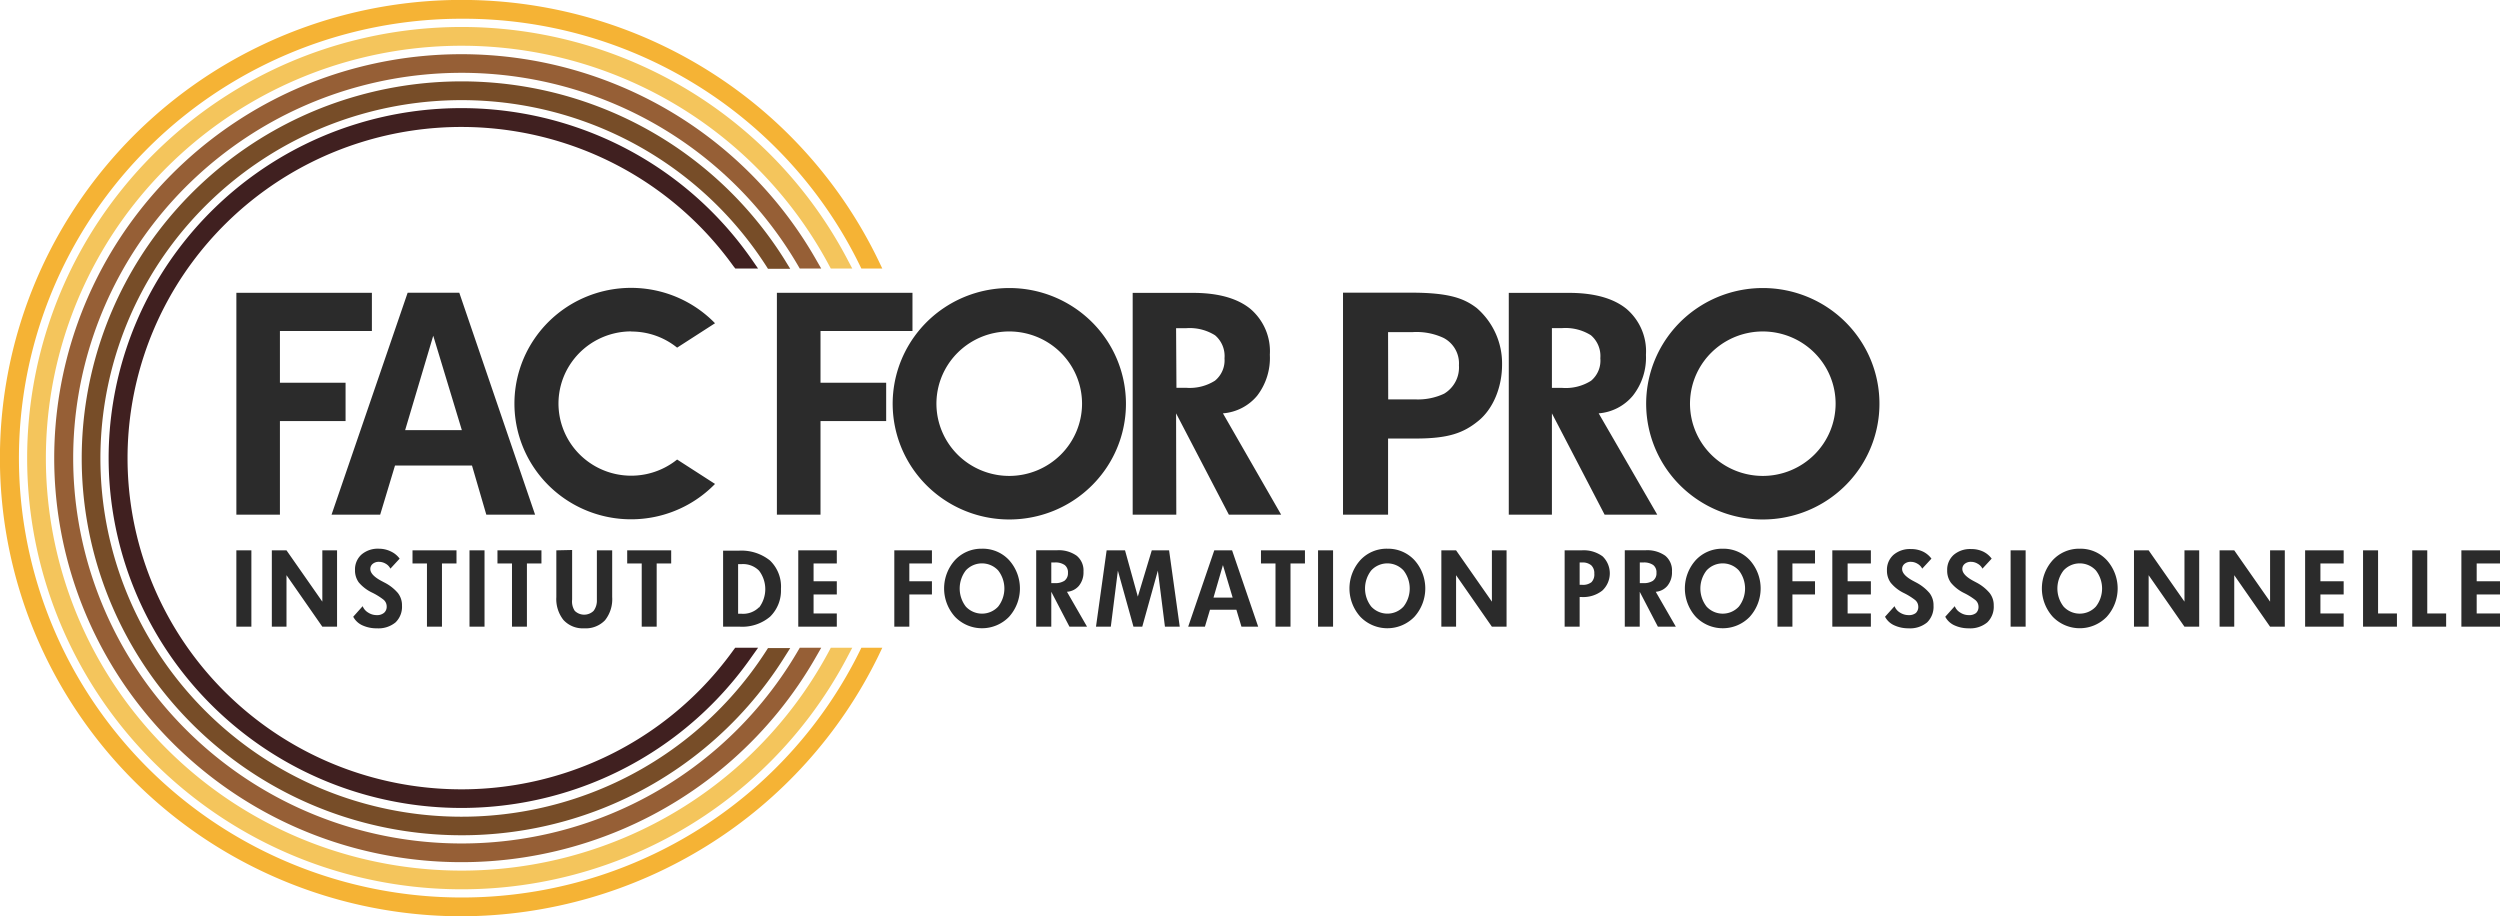 <svg width="221" height="81" fill="none" xmlns="http://www.w3.org/2000/svg"><g clip-path="url(#clip0)"><path d="M65.003 23.739h2.01l-.562-.81a31.154 31.154 0 00-15.488-11.676 31.417 31.417 0 00-19.45-.296A31.175 31.175 0 0015.67 22.155 30.768 30.768 0 009.603 40.49a30.768 30.768 0 006.069 18.336 31.175 31.175 0 0015.842 11.198 31.418 31.418 0 0019.45-.296 31.154 31.154 0 0015.488-11.676l.563-.79H64.99l-.158.212a29.495 29.495 0 01-14.719 10.802 29.736 29.736 0 01-18.307.112 29.502 29.502 0 01-14.851-10.622 29.12 29.12 0 01-5.68-17.266 29.12 29.12 0 015.68-17.267 29.503 29.503 0 0114.85-10.621 29.735 29.735 0 0118.308.112 29.494 29.494 0 0114.719 10.801l.17.214z" fill="#402020"/><path d="M69.36 22.955A33.528 33.528 0 0052.93 9.438a33.843 33.843 0 00-21.32-.969 33.596 33.596 0 00-17.606 11.97 33.148 33.148 0 00-6.78 20.077c0 7.245 2.38 14.294 6.78 20.076a33.596 33.596 0 0017.605 11.97 33.843 33.843 0 0021.321-.968 33.528 33.528 0 0016.428-13.517l.5-.79h-1.966l-.152.238a31.875 31.875 0 01-15.677 12.637 32.167 32.167 0 01-20.185.773 31.93 31.93 0 01-16.612-11.4 31.507 31.507 0 01-6.39-19.01 31.507 31.507 0 016.39-19.01 31.93 31.93 0 0116.612-11.4 32.168 32.168 0 0120.185.773A31.876 31.876 0 0167.74 23.526l.151.238h1.967l-.5-.81z" fill="#774D28"/><path d="M70.7 23.739h1.896l-.442-.766A35.902 35.902 0 0054.829 7.62 36.267 36.267 0 0031.657 5.96 36.018 36.018 0 0012.29 18.69a35.529 35.529 0 00-7.497 21.814 35.529 35.529 0 007.497 21.814 36.017 36.017 0 0019.367 12.729 36.267 36.267 0 0023.172-1.659 35.902 35.902 0 0017.325-15.354l.442-.772H70.7l-.151.257a34.251 34.251 0 01-16.593 14.447 34.592 34.592 0 01-22.03 1.438 34.352 34.352 0 01-18.357-12.165A33.887 33.887 0 016.47 40.5c0-7.5 2.495-14.79 7.098-20.739A34.35 34.35 0 0131.926 7.597a34.592 34.592 0 0122.029 1.438A34.251 34.251 0 0170.548 23.48l.151.258z" fill="#965F36"/><path d="M73.443 23.738h1.897l-.398-.752A38.29 38.29 0 0056.74 5.813a38.702 38.702 0 00-25.007-2.346 38.451 38.451 0 00-21.123 13.484A37.921 37.921 0 002.4 40.5c0 8.54 2.892 16.834 8.21 23.55a38.451 38.451 0 0021.124 13.483 38.702 38.702 0 0025.007-2.347 38.29 38.29 0 0018.2-17.172l.399-.753h-1.897l-.145.276a36.633 36.633 0 01-17.48 16.244 37.022 37.022 0 01-23.858 2.108 36.778 36.778 0 01-20.1-12.922 36.273 36.273 0 01-7.804-22.464c0-8.142 2.747-16.05 7.805-22.464a36.778 36.778 0 0120.1-12.922 37.022 37.022 0 0123.856 2.108 36.633 36.633 0 0117.48 16.244l.146.27z" fill="#F4C55C"/><path d="M76.004 57.55A38.94 38.94 0 0162.415 72.9a39.367 39.367 0 01-19.56 6.386 39.414 39.414 0 01-20.122-4.344A39.035 39.035 0 017.617 61.069a38.619 38.619 0 01-5.93-19.563 38.595 38.595 0 014.898-19.843 38.986 38.986 0 0114.37-14.632 39.392 39.392 0 0119.867-5.375A39.182 39.182 0 0161.58 7.52a38.749 38.749 0 0114.424 15.93l.139.288h1.852l-.354-.74A40.6 40.6 0 0063.564 6.86 41.047 41.047 0 0043.172.06a41.103 41.103 0 00-21.045 4.428A40.708 40.708 0 006.272 18.913 40.273 40.273 0 00.01 39.33a40.245 40.245 0 005.068 20.742 40.654 40.654 0 0014.991 15.306A41.077 41.077 0 0040.821 81a41.335 41.335 0 0021.73-6.268 40.878 40.878 0 0015.09-16.73l.354-.74h-1.852l-.14.288z" fill="#F5B335"/><path d="M103.966 36.54l4.666 8.956h4.621l-5.146-8.956a4.38 4.38 0 001.675-.475c.52-.268.981-.638 1.353-1.087a5.471 5.471 0 001.119-3.619 4.899 4.899 0 00-.385-2.239 4.94 4.94 0 00-1.353-1.831c-1.157-.929-2.845-1.399-5.058-1.399h-5.329v19.606h3.856l-.019-8.956zm0-7.526h.873a4.213 4.213 0 012.573.627 2.405 2.405 0 01.834 2.038 2.321 2.321 0 01-.847 1.976 4.18 4.18 0 01-2.529.627h-.872l-.032-5.268zM89.223 25.463c-2.04 0-4.033.6-5.73 1.725a10.246 10.246 0 00-3.797 4.591 10.153 10.153 0 00-.585 5.912 10.204 10.204 0 002.823 5.237 10.338 10.338 0 005.281 2.798c2.001.394 4.074.19 5.959-.584a10.294 10.294 0 004.626-3.77 10.171 10.171 0 001.734-5.686 10.189 10.189 0 00-3.022-7.229 10.353 10.353 0 00-7.289-2.994zm0 16.608a6.472 6.472 0 01-3.577-1.073 6.395 6.395 0 01-2.373-2.864 6.337 6.337 0 01-.37-3.69 6.369 6.369 0 011.76-3.27 6.452 6.452 0 013.296-1.75 6.485 6.485 0 013.72.363 6.426 6.426 0 012.889 2.352 6.349 6.349 0 011.085 3.547 6.365 6.365 0 01-1.885 4.511 6.468 6.468 0 01-4.545 1.874z" fill="#2B2B2B"/><path d="M72.533 29.258h8.13v-3.374H68.677v19.612h3.856v-8.273h5.804v-3.387h-5.804v-4.578zM146.501 45.496l-5.178-8.956a4.368 4.368 0 003.022-1.562 5.446 5.446 0 001.157-3.619 4.899 4.899 0 00-.385-2.239 4.942 4.942 0 00-1.354-1.831c-1.156-.929-2.851-1.399-5.057-1.399h-5.33v19.606h3.813V36.54l4.659 8.956h4.653zm-5.854-11.835a4.18 4.18 0 01-2.561.627h-.897v-5.28h.872a4.224 4.224 0 012.573.626 2.415 2.415 0 01.835 2.039 2.313 2.313 0 01-.822 1.988z" fill="#2B2B2B"/><path d="M155.832 25.463c-2.039 0-4.033.6-5.729 1.725a10.251 10.251 0 00-3.798 4.591 10.15 10.15 0 00-.585 5.912 10.206 10.206 0 002.823 5.237 10.34 10.34 0 005.282 2.798c2 .394 4.074.19 5.958-.584a10.292 10.292 0 004.626-3.77 10.176 10.176 0 00.95-9.6 10.224 10.224 0 00-2.236-3.317 10.312 10.312 0 00-3.345-2.215 10.379 10.379 0 00-3.946-.777zm0 16.608a6.47 6.47 0 01-3.575-1.076 6.392 6.392 0 01-2.371-2.865 6.341 6.341 0 01-.366-3.69 6.367 6.367 0 011.761-3.268 6.455 6.455 0 013.296-1.748 6.483 6.483 0 013.718.364 6.424 6.424 0 012.888 2.351 6.343 6.343 0 011.085 3.547 6.365 6.365 0 01-1.887 4.513 6.466 6.466 0 01-4.549 1.872zM122.705 38.766h2.434c2.883 0 4.223-.477 5.557-1.568 1.334-1.091 2.086-3.023 2.086-4.955a6.444 6.444 0 00-.561-2.755 6.495 6.495 0 00-1.683-2.262c-1.151-.878-2.491-1.355-5.829-1.355h-5.987v19.625h3.983v-6.73zm0-9.408h2.193a5.634 5.634 0 012.7.508 2.537 2.537 0 011.372 2.427c.035.498-.068.995-.299 1.437-.231.443-.58.814-1.01 1.072a5.448 5.448 0 01-2.592.502h-2.352l-.012-5.946zM24.744 37.223h5.804v-3.387h-5.803v-4.578h8.13v-3.374h-11.98v19.612h3.85v-8.273zM47.301 45.496l-6.7-19.619h-4.565l-6.727 19.619h4.299l1.309-4.34h6.808l1.265 4.34H47.3zm-11.487-7.47l2.485-8.348 2.529 8.348h-5.014zM55.805 29.308a6.418 6.418 0 014.052 1.424l3.35-2.158a10.334 10.334 0 00-5.272-2.902 10.389 10.389 0 00-6.008.52 10.295 10.295 0 00-4.687 3.764 10.172 10.172 0 00-1.764 5.721c0 2.039.614 4.031 1.764 5.721 1.15 1.69 2.781 3 4.687 3.764 1.906.764 3.998.945 6.008.52a10.334 10.334 0 005.273-2.902l-3.35-2.158a6.48 6.48 0 01-5.793 1.193 6.443 6.443 0 01-2.655-1.481 6.374 6.374 0 01-1.669-2.527 6.33 6.33 0 01.809-5.814 6.415 6.415 0 012.296-1.984 6.47 6.47 0 012.959-.713v.012zM22.222 48.65h-1.328V55.4h1.328V48.65zM25.326 50.846l3.168 4.553h1.302V48.65h-1.302v4.535l-3.168-4.535H24.03V55.4h1.296v-4.553zM33.317 54.376a1.375 1.375 0 01-.765-.22 1.163 1.163 0 01-.493-.57l-.834.934c.175.331.455.596.796.753.406.186.85.279 1.296.27a2.364 2.364 0 001.644-.52 1.912 1.912 0 00.575-1.487c.011-.4-.116-.792-.36-1.11a3.895 3.895 0 00-1.201-.935l-.272-.144c-.632-.339-.967-.69-.967-1.047a.566.566 0 01.208-.452.833.833 0 01.563-.182c.21.003.415.061.594.17.177.1.32.251.411.432l.816-.884a2.007 2.007 0 00-.759-.627 2.412 2.412 0 00-1.062-.251 2.217 2.217 0 00-1.549.514 1.761 1.761 0 00-.575 1.38c-.01.385.105.763.328 1.079.32.377.716.683 1.164.897.36.173.701.383 1.017.627a.778.778 0 01.291.59.716.716 0 01-.215.564.94.94 0 01-.65.22zM39.07 55.399V49.81h1.284v-1.16h-3.888v1.16h1.277v5.588h1.327zM42.832 48.65h-1.328V55.4h1.328V48.65zM46.58 55.399V49.81h1.284v-1.16h-3.888v1.16h1.284v5.588h1.32zM49.18 48.65v4.127a2.975 2.975 0 00.632 2.032 2.314 2.314 0 001.833.734 2.357 2.357 0 001.84-.715 2.988 2.988 0 00.632-2.051V48.65h-1.353v4.39c.016.344-.086.682-.29.96a1.194 1.194 0 01-1.664 0 1.49 1.49 0 01-.234-.991v-4.39l-1.397.031zM58.05 55.399V49.81h1.283v-1.16h-3.889v1.16h1.284v5.588h1.321zM69.037 52.056a3.194 3.194 0 00-.974-2.51 4.043 4.043 0 00-2.782-.865h-1.359v6.717h1.467c.977.06 1.94-.256 2.687-.884a3.227 3.227 0 00.96-2.459zm-1.935 1.624a1.979 1.979 0 01-1.523.577h-.33v-4.39h.33a1.986 1.986 0 011.523.583 2.695 2.695 0 010 3.261v-.031zM73.974 49.81v-1.16h-3.407V55.4h3.407v-1.167H71.92v-1.68h2.054v-1.167H71.92V49.81h2.054zM79.057 55.399h1.328V52.55h1.998v-1.166h-1.998V49.81h1.998v-1.16h-3.326v6.748zM86.808 48.506a3.184 3.184 0 00-2.383 1.003 3.746 3.746 0 00-.966 2.509c0 .925.344 1.819.966 2.509a3.308 3.308 0 002.386 1.01 3.33 3.33 0 002.387-1.01 3.746 3.746 0 000-5.017 3.161 3.161 0 00-2.39-1.004zm1.429 5.117a1.942 1.942 0 01-1.429.623 1.954 1.954 0 01-1.429-.623 2.627 2.627 0 010-3.198 1.94 1.94 0 011.43-.622 1.955 1.955 0 011.428.622 2.602 2.602 0 010 3.199zM95.38 51.78c.281-.357.423-.803.4-1.255a1.682 1.682 0 00-.601-1.398 2.734 2.734 0 00-1.745-.483H91.6v6.755h1.334v-3.086l1.606 3.086h1.555l-1.776-3.086a1.513 1.513 0 001.062-.533zm-1.263-.452a1.483 1.483 0 01-.886.22h-.297v-1.825h.297c.313-.025.624.054.886.225a.81.81 0 01.29.697.815.815 0 01-.297.683h.007zM101.817 48.65l-1.233 4.09-1.132-4.09h-1.625l-.942 6.749h1.31l.625-4.955 1.378 4.955h.778l1.378-4.955.626 4.955h1.309l-.942-6.749h-1.53zM107.342 48.65l-2.307 6.749h1.479l.449-1.5h2.333l.449 1.5h1.479l-2.308-6.749h-1.574zm-.069 4.177l.834-2.872.86 2.872h-1.694zM111.47 49.81h1.284V55.4h1.327V49.81h1.277v-1.16h-3.888v1.16zM117.843 48.65h-1.328V55.4h1.328V48.65zM122.648 48.506a3.16 3.16 0 00-2.39 1.004 3.746 3.746 0 00-.966 2.508c0 .925.344 1.819.966 2.509a3.312 3.312 0 002.387 1.01 3.326 3.326 0 002.386-1.01 3.746 3.746 0 000-5.017 3.185 3.185 0 00-2.383-1.004zm1.422 5.117a1.928 1.928 0 01-1.425.622 1.949 1.949 0 01-1.426-.621 2.6 2.6 0 010-3.2 1.938 1.938 0 011.426-.621 1.944 1.944 0 011.425.622 2.601 2.601 0 010 3.199zM131.884 53.185l-3.167-4.535h-1.302V55.4h1.302v-4.553l3.167 4.553h1.296V48.65h-1.296v4.535zM139.825 48.65h-1.511v6.748h1.327v-2.621h.184a2.727 2.727 0 001.814-.565 2.086 2.086 0 00.032-3.029 2.811 2.811 0 00-1.846-.533zm.86 2.816a1.191 1.191 0 01-.822.232h-.222v-1.976h.222c.29-.018.576.071.803.251a.954.954 0 01.271.734.98.98 0 01-.252.759zM147.405 51.78c.281-.357.422-.802.398-1.254a1.677 1.677 0 00-.594-1.399 2.741 2.741 0 00-1.751-.483h-1.827V55.4h1.321v-3.086l1.606 3.086h1.587l-1.777-3.086a1.5 1.5 0 001.037-.533zm-1.264-.452a1.47 1.47 0 01-.879.22h-.304v-1.825h.304c.312-.023.623.056.885.226a.815.815 0 01.284.696.79.79 0 01-.064.377.814.814 0 01-.233.306h.007zM152.292 48.506a3.184 3.184 0 00-2.383 1.004 3.746 3.746 0 00-.966 2.508c0 .926.344 1.819.966 2.509a3.303 3.303 0 002.383 1.01 3.303 3.303 0 002.383-1.01c.622-.69.966-1.583.966-2.509 0-.925-.344-1.819-.966-2.508a3.184 3.184 0 00-2.383-1.004zm1.422 5.118a1.943 1.943 0 01-2.851 0 2.6 2.6 0 010-3.199 1.935 1.935 0 011.426-.622 1.943 1.943 0 011.425.622 2.601 2.601 0 010 3.199zM157.128 55.399h1.322V52.55h1.997v-1.166h-1.997V49.81h1.997v-1.16h-3.319v6.748zM161.977 55.399h3.408v-1.167h-2.055v-1.68h2.055v-1.167h-2.055V49.81h2.055v-1.16h-3.408v6.748zM169.387 51.491l-.272-.144c-.632-.339-.967-.69-.967-1.047a.565.565 0 01.208-.452.828.828 0 01.557-.182c.21 0 .415.06.594.17.178.1.323.25.417.432l.816-.884a2.017 2.017 0 00-.759-.627 2.412 2.412 0 00-1.049-.22 2.218 2.218 0 00-1.549.514 1.77 1.77 0 00-.443.627 1.767 1.767 0 00-.133.753c-.009.385.106.764.329 1.079a3.44 3.44 0 001.132.897c.36.173.701.383 1.018.627a.772.772 0 01.29.59.737.737 0 01-.215.564.952.952 0 01-.632.188 1.406 1.406 0 01-.765-.22 1.153 1.153 0 01-.487-.57l-.84.934c.176.333.458.597.803.753.396.182.827.274 1.264.27a2.37 2.37 0 001.65-.52 1.926 1.926 0 00.569-1.487c.013-.4-.112-.791-.354-1.11-.33-.384-.732-.701-1.182-.935zM174.71 51.491l-.272-.144c-.632-.339-.967-.69-.967-1.047a.565.565 0 01.208-.452.828.828 0 01.557-.182c.21 0 .416.06.594.17.18.099.326.25.417.432l.816-.884a2.009 2.009 0 00-.759-.627 2.41 2.41 0 00-1.049-.22 2.218 2.218 0 00-1.549.514 1.755 1.755 0 00-.575 1.38c-.01.385.105.764.328 1.079.311.374.696.68 1.132.897.36.173.701.383 1.018.627a.773.773 0 01.291.59.728.728 0 01-.215.564.95.95 0 01-.633.188 1.364 1.364 0 01-.758-.22c-.225-.128-.4-.33-.493-.57l-.841.934c.175.331.455.595.796.753.396.182.828.274 1.265.27a2.37 2.37 0 001.65-.52 1.921 1.921 0 00.575-1.486c.011-.401-.116-.793-.36-1.111a3.901 3.901 0 00-1.176-.935zM179.066 48.65h-1.328V55.4h1.328V48.65zM183.852 48.506a3.177 3.177 0 00-2.384 1.004 3.746 3.746 0 00-.966 2.508c0 .926.344 1.819.966 2.509a3.32 3.32 0 004.767 0c.622-.69.966-1.583.966-2.509 0-.925-.344-1.819-.966-2.508a3.163 3.163 0 00-2.383-1.004zm1.422 5.118a1.944 1.944 0 01-2.851 0 2.601 2.601 0 010-3.199 1.943 1.943 0 012.851 0 2.6 2.6 0 010 3.199zM193.107 53.185l-3.167-4.535h-1.296V55.4h1.296v-4.553l3.167 4.553h1.302V48.65h-1.302v4.535zM200.675 53.185l-3.168-4.535h-1.296V55.4h1.296v-4.553l3.168 4.553h1.302V48.65h-1.302v4.535zM203.772 55.399h3.408v-1.167h-2.055v-1.68h2.055v-1.167h-2.055V49.81h2.055v-1.16h-3.408v6.748zM210.221 48.65h-1.328V55.4h2.997v-1.167h-1.669V48.65zM214.57 48.65h-1.327V55.4h2.996v-1.167h-1.669V48.65zM221 49.81v-1.16h-3.414V55.4H221v-1.167h-2.061v-1.68H221v-1.167h-2.061V49.81H221z" fill="#2B2B2B"/></g><defs><clipPath id="clip0"><path d="M0 0h221v81H0V0z" fill="#fff"/></clipPath></defs></svg>